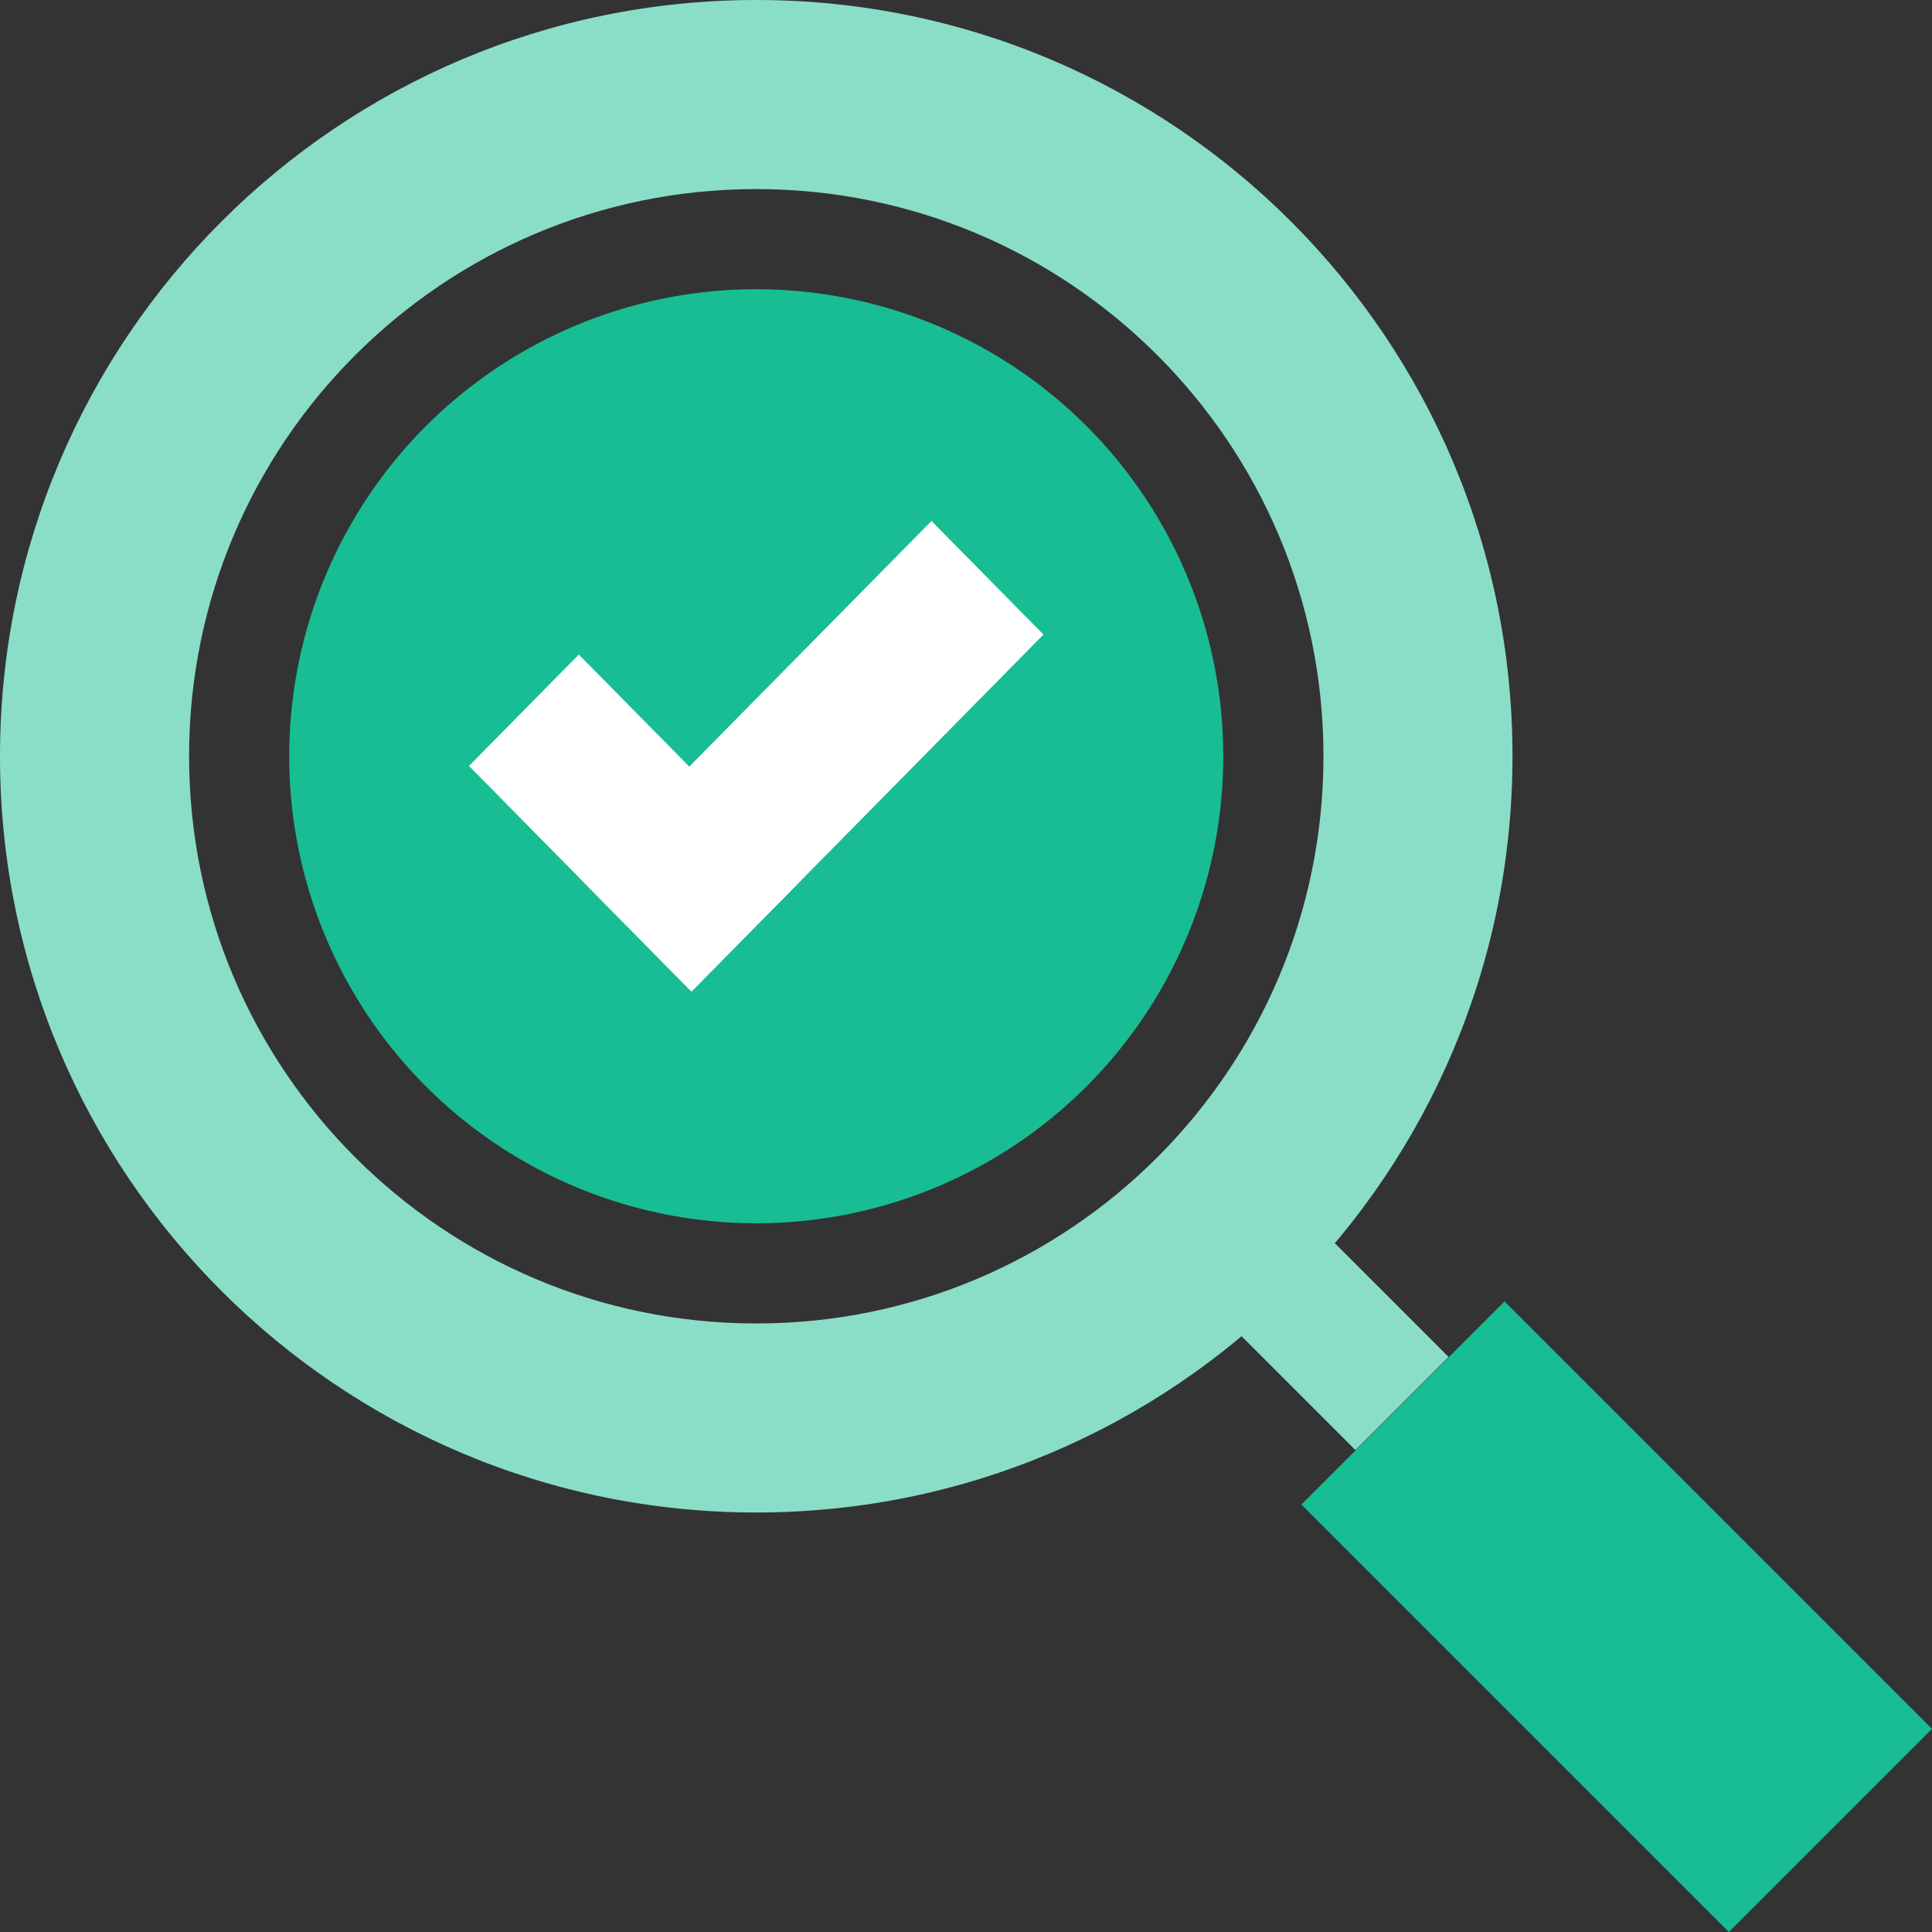 <?xml version="1.0" encoding="UTF-8"?>
<svg xmlns="http://www.w3.org/2000/svg" width="44" height="44" viewBox="0 0 44 44" fill="none">
  <rect x="0" y="0" width="44" height="44" fill="#333333" stroke="none"/>
  <path fill-rule="evenodd" clip-rule="evenodd" d="M17.223 34.446C26.735 34.446 34.446 26.735 34.446 17.223C34.446 7.711 26.735 0 17.223 0C7.711 0 0 7.711 0 17.223C0 26.735 7.711 34.446 17.223 34.446ZM17.223 30.141C24.357 30.141 30.141 24.357 30.141 17.223C30.141 10.089 24.357 4.306 17.223 4.306C10.089 4.306 4.306 10.089 4.306 17.223C4.306 24.357 10.089 30.141 17.223 30.141Z" fill="#8ADEC8"></path>
  <rect x="29.638" y="34.265" width="6.543" height="13.768" transform="rotate(-45 29.638 34.265)" fill="#18BD93"></rect>
  <rect width="3" height="5.536" transform="matrix(0.707 -0.707 -0.707 -0.707 30.868 33.024)" fill="#8ADEC8"></rect>
  <circle cx="17.223" cy="17.223" r="10.636" fill="#18BD93"></circle>
  <rect width="3.633" height="11.419" transform="matrix(0.702 0.712 -0.702 0.712 21.214 11.865)" fill="white"></rect>
  <rect width="7.216" height="3.563" transform="matrix(0.702 0.712 -0.702 0.712 13.182 14.907)" fill="white"></rect>
</svg>
